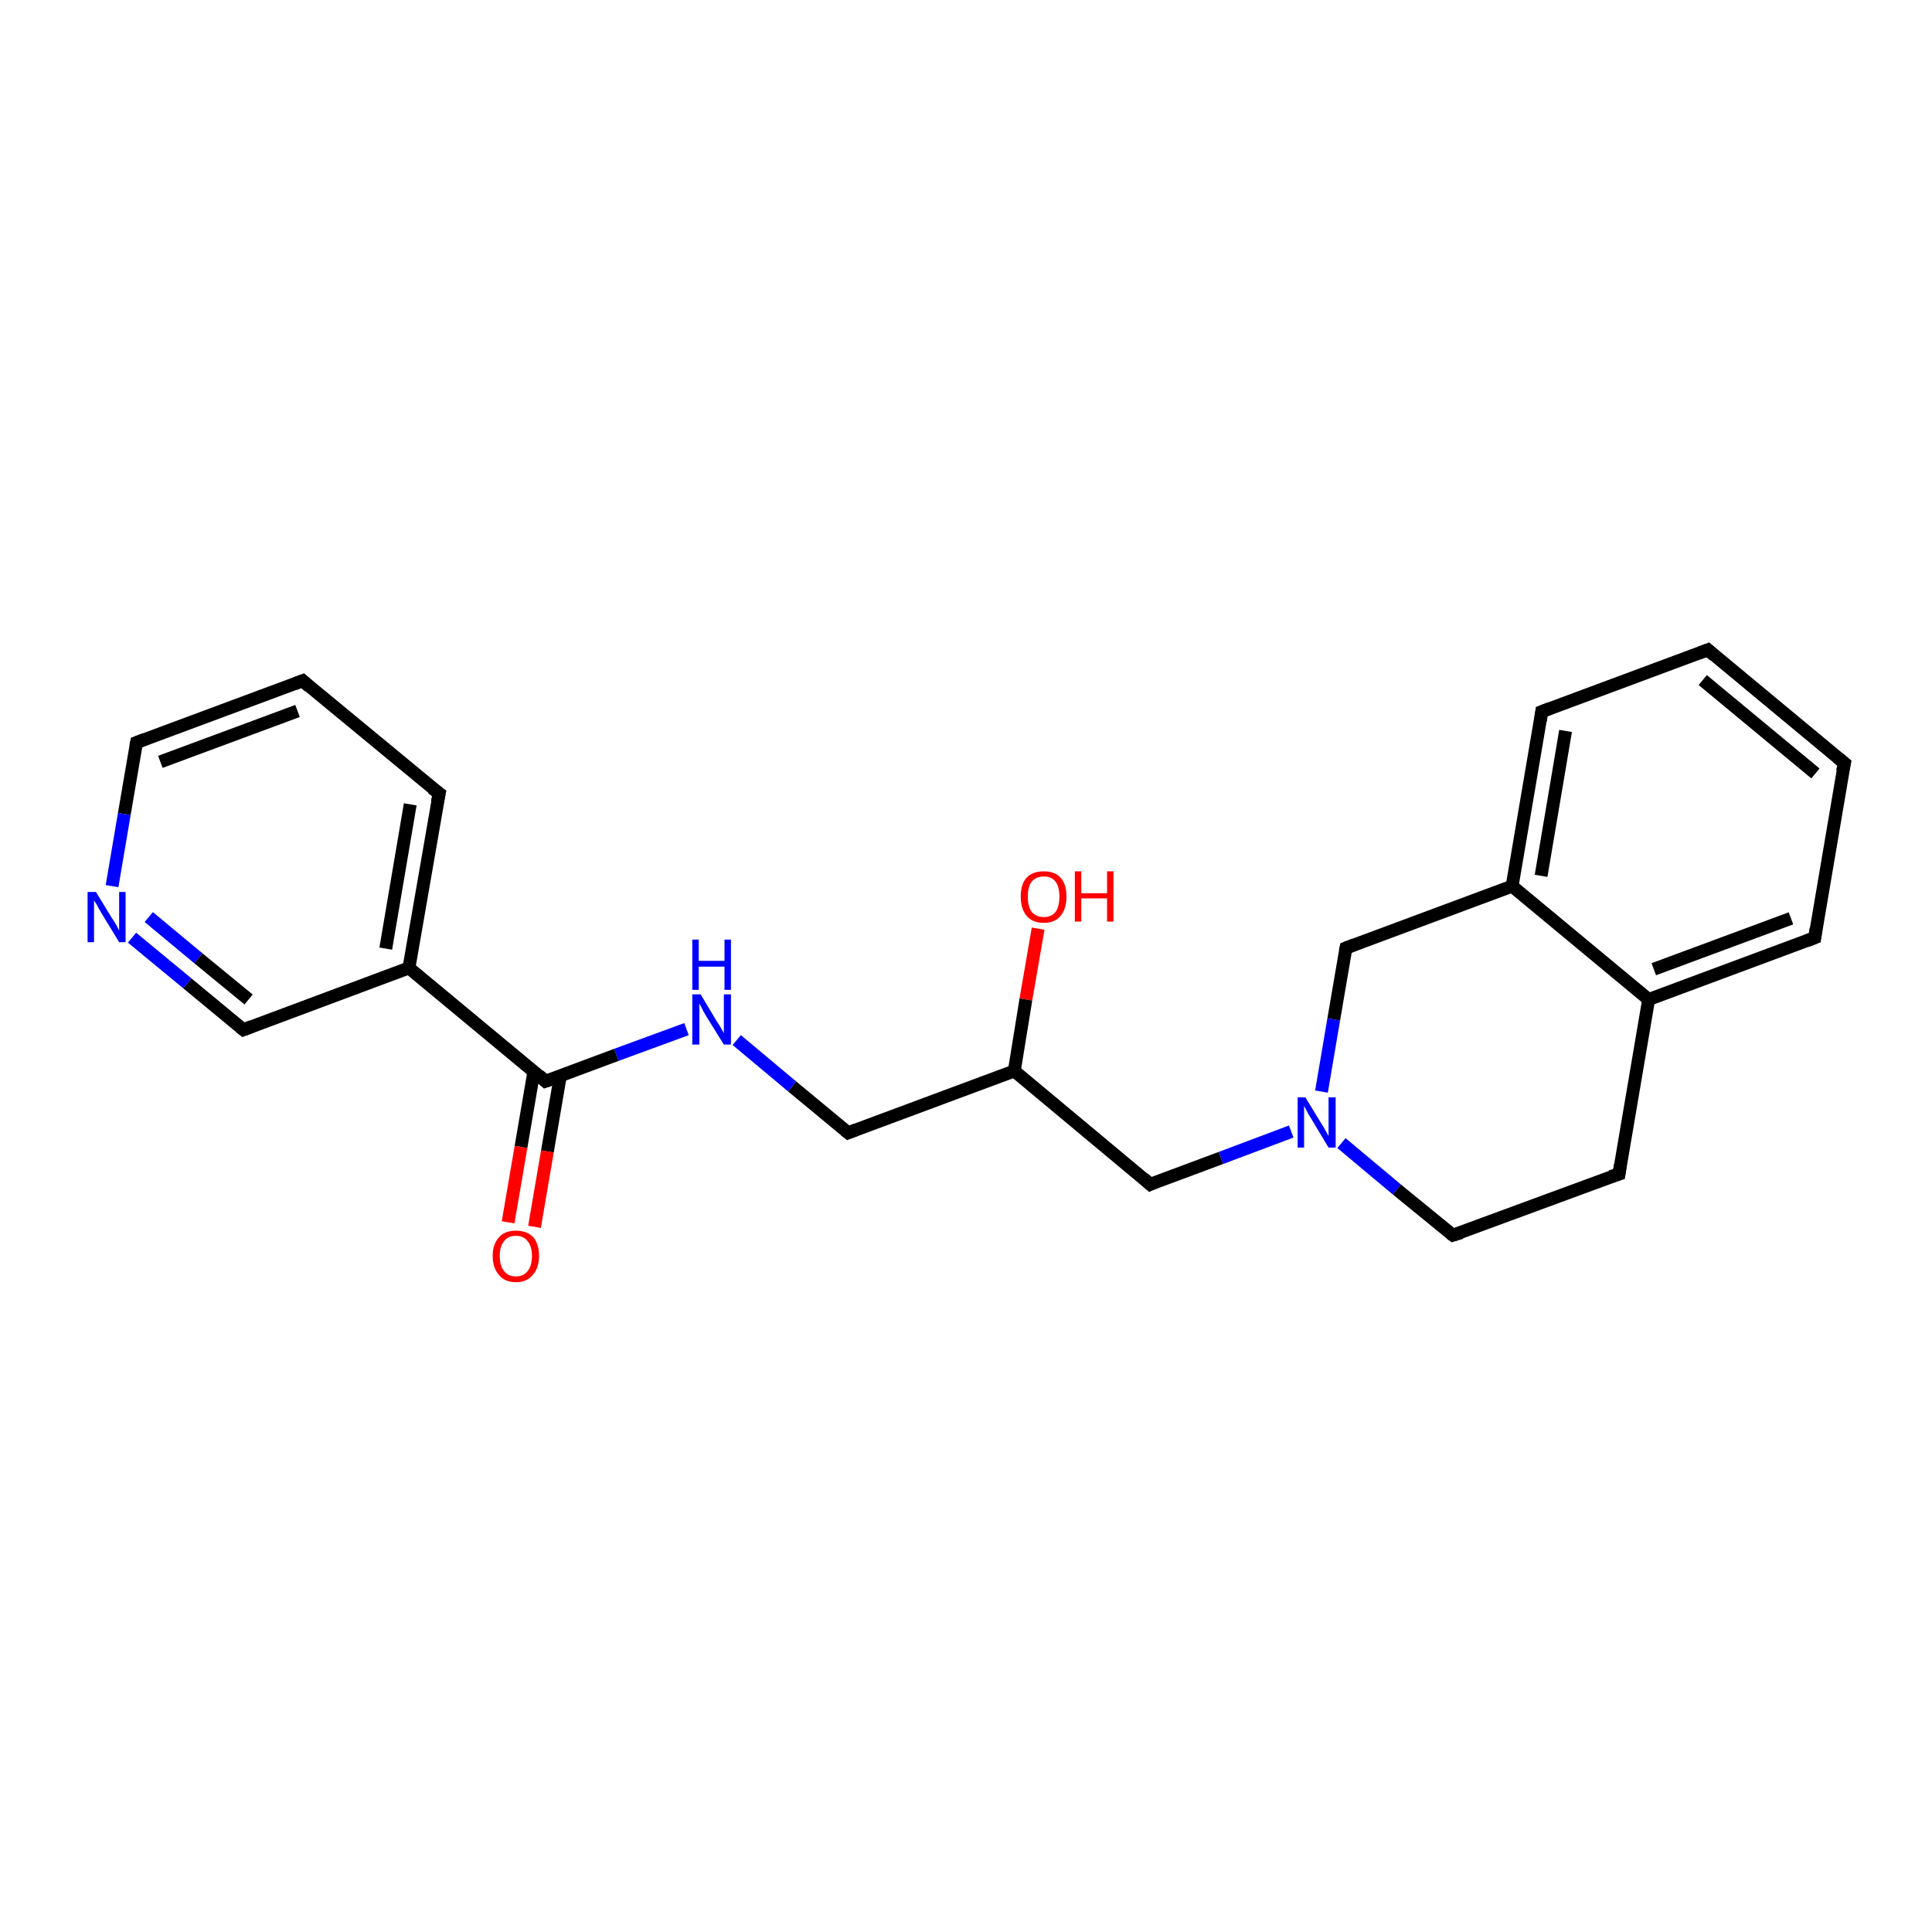 <?xml version='1.0' encoding='iso-8859-1'?>
<svg version='1.1' baseProfile='full'
              xmlns='http://www.w3.org/2000/svg'
                      xmlns:rdkit='http://www.rdkit.org/xml'
                      xmlns:xlink='http://www.w3.org/1999/xlink'
                  xml:space='preserve'
width='300px' height='300px' viewBox='0 0 300 300'>
<!-- END OF HEADER -->
<rect style='opacity:1.0;fill:#FFFFFF;stroke:none' width='300.0' height='300.0' x='0.0' y='0.0'> </rect>
<path class='bond-0 atom-0 atom-1' d='M 161.2,144.2 L 159.3,155.2' style='fill:none;fill-rule:evenodd;stroke:#FF0000;stroke-width:2.0px;stroke-linecap:butt;stroke-linejoin:miter;stroke-opacity:1' />
<path class='bond-0 atom-0 atom-1' d='M 159.3,155.2 L 157.5,166.3' style='fill:none;fill-rule:evenodd;stroke:#000000;stroke-width:2.0px;stroke-linecap:butt;stroke-linejoin:miter;stroke-opacity:1' />
<path class='bond-1 atom-1 atom-2' d='M 157.5,166.3 L 131.7,175.9' style='fill:none;fill-rule:evenodd;stroke:#000000;stroke-width:2.0px;stroke-linecap:butt;stroke-linejoin:miter;stroke-opacity:1' />
<path class='bond-2 atom-2 atom-3' d='M 131.7,175.9 L 123.0,168.7' style='fill:none;fill-rule:evenodd;stroke:#000000;stroke-width:2.0px;stroke-linecap:butt;stroke-linejoin:miter;stroke-opacity:1' />
<path class='bond-2 atom-2 atom-3' d='M 123.0,168.7 L 114.4,161.5' style='fill:none;fill-rule:evenodd;stroke:#0000FF;stroke-width:2.0px;stroke-linecap:butt;stroke-linejoin:miter;stroke-opacity:1' />
<path class='bond-3 atom-3 atom-4' d='M 106.6,159.8 L 95.7,163.8' style='fill:none;fill-rule:evenodd;stroke:#0000FF;stroke-width:2.0px;stroke-linecap:butt;stroke-linejoin:miter;stroke-opacity:1' />
<path class='bond-3 atom-3 atom-4' d='M 95.7,163.8 L 84.7,167.9' style='fill:none;fill-rule:evenodd;stroke:#000000;stroke-width:2.0px;stroke-linecap:butt;stroke-linejoin:miter;stroke-opacity:1' />
<path class='bond-4 atom-4 atom-5' d='M 82.9,166.4 L 80.9,178.1' style='fill:none;fill-rule:evenodd;stroke:#000000;stroke-width:2.0px;stroke-linecap:butt;stroke-linejoin:miter;stroke-opacity:1' />
<path class='bond-4 atom-4 atom-5' d='M 80.9,178.1 L 78.9,189.8' style='fill:none;fill-rule:evenodd;stroke:#FF0000;stroke-width:2.0px;stroke-linecap:butt;stroke-linejoin:miter;stroke-opacity:1' />
<path class='bond-4 atom-4 atom-5' d='M 87.0,167.1 L 85.0,178.8' style='fill:none;fill-rule:evenodd;stroke:#000000;stroke-width:2.0px;stroke-linecap:butt;stroke-linejoin:miter;stroke-opacity:1' />
<path class='bond-4 atom-4 atom-5' d='M 85.0,178.8 L 83.0,190.5' style='fill:none;fill-rule:evenodd;stroke:#FF0000;stroke-width:2.0px;stroke-linecap:butt;stroke-linejoin:miter;stroke-opacity:1' />
<path class='bond-5 atom-4 atom-6' d='M 84.7,167.9 L 63.5,150.3' style='fill:none;fill-rule:evenodd;stroke:#000000;stroke-width:2.0px;stroke-linecap:butt;stroke-linejoin:miter;stroke-opacity:1' />
<path class='bond-6 atom-6 atom-7' d='M 63.5,150.3 L 68.2,123.2' style='fill:none;fill-rule:evenodd;stroke:#000000;stroke-width:2.0px;stroke-linecap:butt;stroke-linejoin:miter;stroke-opacity:1' />
<path class='bond-6 atom-6 atom-7' d='M 59.9,147.3 L 63.7,124.9' style='fill:none;fill-rule:evenodd;stroke:#000000;stroke-width:2.0px;stroke-linecap:butt;stroke-linejoin:miter;stroke-opacity:1' />
<path class='bond-7 atom-7 atom-8' d='M 68.2,123.2 L 47.0,105.7' style='fill:none;fill-rule:evenodd;stroke:#000000;stroke-width:2.0px;stroke-linecap:butt;stroke-linejoin:miter;stroke-opacity:1' />
<path class='bond-8 atom-8 atom-9' d='M 47.0,105.7 L 21.2,115.3' style='fill:none;fill-rule:evenodd;stroke:#000000;stroke-width:2.0px;stroke-linecap:butt;stroke-linejoin:miter;stroke-opacity:1' />
<path class='bond-8 atom-8 atom-9' d='M 46.2,110.4 L 24.9,118.3' style='fill:none;fill-rule:evenodd;stroke:#000000;stroke-width:2.0px;stroke-linecap:butt;stroke-linejoin:miter;stroke-opacity:1' />
<path class='bond-9 atom-9 atom-10' d='M 21.2,115.3 L 19.3,126.4' style='fill:none;fill-rule:evenodd;stroke:#000000;stroke-width:2.0px;stroke-linecap:butt;stroke-linejoin:miter;stroke-opacity:1' />
<path class='bond-9 atom-9 atom-10' d='M 19.3,126.4 L 17.4,137.6' style='fill:none;fill-rule:evenodd;stroke:#0000FF;stroke-width:2.0px;stroke-linecap:butt;stroke-linejoin:miter;stroke-opacity:1' />
<path class='bond-10 atom-10 atom-11' d='M 20.5,145.6 L 29.1,152.7' style='fill:none;fill-rule:evenodd;stroke:#0000FF;stroke-width:2.0px;stroke-linecap:butt;stroke-linejoin:miter;stroke-opacity:1' />
<path class='bond-10 atom-10 atom-11' d='M 29.1,152.7 L 37.8,159.9' style='fill:none;fill-rule:evenodd;stroke:#000000;stroke-width:2.0px;stroke-linecap:butt;stroke-linejoin:miter;stroke-opacity:1' />
<path class='bond-10 atom-10 atom-11' d='M 23.1,142.4 L 30.8,148.8' style='fill:none;fill-rule:evenodd;stroke:#0000FF;stroke-width:2.0px;stroke-linecap:butt;stroke-linejoin:miter;stroke-opacity:1' />
<path class='bond-10 atom-10 atom-11' d='M 30.8,148.8 L 38.6,155.2' style='fill:none;fill-rule:evenodd;stroke:#000000;stroke-width:2.0px;stroke-linecap:butt;stroke-linejoin:miter;stroke-opacity:1' />
<path class='bond-11 atom-1 atom-12' d='M 157.5,166.3 L 178.6,183.9' style='fill:none;fill-rule:evenodd;stroke:#000000;stroke-width:2.0px;stroke-linecap:butt;stroke-linejoin:miter;stroke-opacity:1' />
<path class='bond-12 atom-12 atom-13' d='M 178.6,183.9 L 189.6,179.8' style='fill:none;fill-rule:evenodd;stroke:#000000;stroke-width:2.0px;stroke-linecap:butt;stroke-linejoin:miter;stroke-opacity:1' />
<path class='bond-12 atom-12 atom-13' d='M 189.6,179.8 L 200.5,175.7' style='fill:none;fill-rule:evenodd;stroke:#0000FF;stroke-width:2.0px;stroke-linecap:butt;stroke-linejoin:miter;stroke-opacity:1' />
<path class='bond-13 atom-13 atom-14' d='M 208.3,177.5 L 216.9,184.7' style='fill:none;fill-rule:evenodd;stroke:#0000FF;stroke-width:2.0px;stroke-linecap:butt;stroke-linejoin:miter;stroke-opacity:1' />
<path class='bond-13 atom-13 atom-14' d='M 216.9,184.7 L 225.6,191.8' style='fill:none;fill-rule:evenodd;stroke:#000000;stroke-width:2.0px;stroke-linecap:butt;stroke-linejoin:miter;stroke-opacity:1' />
<path class='bond-14 atom-14 atom-15' d='M 225.6,191.8 L 251.4,182.3' style='fill:none;fill-rule:evenodd;stroke:#000000;stroke-width:2.0px;stroke-linecap:butt;stroke-linejoin:miter;stroke-opacity:1' />
<path class='bond-15 atom-15 atom-16' d='M 251.4,182.3 L 256.0,155.2' style='fill:none;fill-rule:evenodd;stroke:#000000;stroke-width:2.0px;stroke-linecap:butt;stroke-linejoin:miter;stroke-opacity:1' />
<path class='bond-16 atom-16 atom-17' d='M 256.0,155.2 L 281.8,145.6' style='fill:none;fill-rule:evenodd;stroke:#000000;stroke-width:2.0px;stroke-linecap:butt;stroke-linejoin:miter;stroke-opacity:1' />
<path class='bond-16 atom-16 atom-17' d='M 256.8,150.5 L 278.1,142.6' style='fill:none;fill-rule:evenodd;stroke:#000000;stroke-width:2.0px;stroke-linecap:butt;stroke-linejoin:miter;stroke-opacity:1' />
<path class='bond-17 atom-17 atom-18' d='M 281.8,145.6 L 286.4,118.5' style='fill:none;fill-rule:evenodd;stroke:#000000;stroke-width:2.0px;stroke-linecap:butt;stroke-linejoin:miter;stroke-opacity:1' />
<path class='bond-18 atom-18 atom-19' d='M 286.4,118.5 L 265.2,100.9' style='fill:none;fill-rule:evenodd;stroke:#000000;stroke-width:2.0px;stroke-linecap:butt;stroke-linejoin:miter;stroke-opacity:1' />
<path class='bond-18 atom-18 atom-19' d='M 281.9,120.1 L 264.4,105.6' style='fill:none;fill-rule:evenodd;stroke:#000000;stroke-width:2.0px;stroke-linecap:butt;stroke-linejoin:miter;stroke-opacity:1' />
<path class='bond-19 atom-19 atom-20' d='M 265.2,100.9 L 239.4,110.5' style='fill:none;fill-rule:evenodd;stroke:#000000;stroke-width:2.0px;stroke-linecap:butt;stroke-linejoin:miter;stroke-opacity:1' />
<path class='bond-20 atom-20 atom-21' d='M 239.4,110.5 L 234.8,137.6' style='fill:none;fill-rule:evenodd;stroke:#000000;stroke-width:2.0px;stroke-linecap:butt;stroke-linejoin:miter;stroke-opacity:1' />
<path class='bond-20 atom-20 atom-21' d='M 243.1,113.5 L 239.3,136.0' style='fill:none;fill-rule:evenodd;stroke:#000000;stroke-width:2.0px;stroke-linecap:butt;stroke-linejoin:miter;stroke-opacity:1' />
<path class='bond-21 atom-21 atom-22' d='M 234.8,137.6 L 209.0,147.2' style='fill:none;fill-rule:evenodd;stroke:#000000;stroke-width:2.0px;stroke-linecap:butt;stroke-linejoin:miter;stroke-opacity:1' />
<path class='bond-22 atom-11 atom-6' d='M 37.8,159.9 L 63.5,150.3' style='fill:none;fill-rule:evenodd;stroke:#000000;stroke-width:2.0px;stroke-linecap:butt;stroke-linejoin:miter;stroke-opacity:1' />
<path class='bond-23 atom-22 atom-13' d='M 209.0,147.2 L 207.1,158.3' style='fill:none;fill-rule:evenodd;stroke:#000000;stroke-width:2.0px;stroke-linecap:butt;stroke-linejoin:miter;stroke-opacity:1' />
<path class='bond-23 atom-22 atom-13' d='M 207.1,158.3 L 205.2,169.5' style='fill:none;fill-rule:evenodd;stroke:#0000FF;stroke-width:2.0px;stroke-linecap:butt;stroke-linejoin:miter;stroke-opacity:1' />
<path class='bond-24 atom-21 atom-16' d='M 234.8,137.6 L 256.0,155.2' style='fill:none;fill-rule:evenodd;stroke:#000000;stroke-width:2.0px;stroke-linecap:butt;stroke-linejoin:miter;stroke-opacity:1' />
<path d='M 133.0,175.4 L 131.7,175.9 L 131.2,175.5' style='fill:none;stroke:#000000;stroke-width:2.0px;stroke-linecap:butt;stroke-linejoin:miter;stroke-opacity:1;' />
<path d='M 85.3,167.7 L 84.7,167.9 L 83.7,167.0' style='fill:none;stroke:#000000;stroke-width:2.0px;stroke-linecap:butt;stroke-linejoin:miter;stroke-opacity:1;' />
<path d='M 67.9,124.6 L 68.2,123.2 L 67.1,122.4' style='fill:none;stroke:#000000;stroke-width:2.0px;stroke-linecap:butt;stroke-linejoin:miter;stroke-opacity:1;' />
<path d='M 48.0,106.6 L 47.0,105.7 L 45.7,106.2' style='fill:none;stroke:#000000;stroke-width:2.0px;stroke-linecap:butt;stroke-linejoin:miter;stroke-opacity:1;' />
<path d='M 22.5,114.8 L 21.2,115.3 L 21.1,115.8' style='fill:none;stroke:#000000;stroke-width:2.0px;stroke-linecap:butt;stroke-linejoin:miter;stroke-opacity:1;' />
<path d='M 37.3,159.5 L 37.8,159.9 L 39.1,159.4' style='fill:none;stroke:#000000;stroke-width:2.0px;stroke-linecap:butt;stroke-linejoin:miter;stroke-opacity:1;' />
<path d='M 177.6,183.0 L 178.6,183.9 L 179.2,183.6' style='fill:none;stroke:#000000;stroke-width:2.0px;stroke-linecap:butt;stroke-linejoin:miter;stroke-opacity:1;' />
<path d='M 225.2,191.5 L 225.6,191.8 L 226.9,191.4' style='fill:none;stroke:#000000;stroke-width:2.0px;stroke-linecap:butt;stroke-linejoin:miter;stroke-opacity:1;' />
<path d='M 250.1,182.7 L 251.4,182.3 L 251.6,180.9' style='fill:none;stroke:#000000;stroke-width:2.0px;stroke-linecap:butt;stroke-linejoin:miter;stroke-opacity:1;' />
<path d='M 280.5,146.1 L 281.8,145.6 L 282.0,144.2' style='fill:none;stroke:#000000;stroke-width:2.0px;stroke-linecap:butt;stroke-linejoin:miter;stroke-opacity:1;' />
<path d='M 286.1,119.8 L 286.4,118.5 L 285.3,117.6' style='fill:none;stroke:#000000;stroke-width:2.0px;stroke-linecap:butt;stroke-linejoin:miter;stroke-opacity:1;' />
<path d='M 266.2,101.8 L 265.2,100.9 L 263.9,101.4' style='fill:none;stroke:#000000;stroke-width:2.0px;stroke-linecap:butt;stroke-linejoin:miter;stroke-opacity:1;' />
<path d='M 240.7,110.0 L 239.4,110.5 L 239.2,111.9' style='fill:none;stroke:#000000;stroke-width:2.0px;stroke-linecap:butt;stroke-linejoin:miter;stroke-opacity:1;' />
<path d='M 210.3,146.7 L 209.0,147.2 L 208.9,147.7' style='fill:none;stroke:#000000;stroke-width:2.0px;stroke-linecap:butt;stroke-linejoin:miter;stroke-opacity:1;' />
<path class='atom-0' d='M 158.5 139.2
Q 158.5 137.3, 159.4 136.3
Q 160.3 135.3, 162.1 135.3
Q 163.8 135.3, 164.7 136.3
Q 165.6 137.3, 165.6 139.2
Q 165.6 141.1, 164.7 142.2
Q 163.8 143.3, 162.1 143.3
Q 160.3 143.3, 159.4 142.2
Q 158.5 141.1, 158.5 139.2
M 162.1 142.4
Q 163.3 142.4, 163.9 141.6
Q 164.5 140.8, 164.5 139.2
Q 164.5 137.7, 163.9 136.9
Q 163.3 136.1, 162.1 136.1
Q 160.9 136.1, 160.2 136.9
Q 159.6 137.7, 159.6 139.2
Q 159.6 140.8, 160.2 141.6
Q 160.9 142.4, 162.1 142.4
' fill='#FF0000'/>
<path class='atom-0' d='M 166.9 135.3
L 167.9 135.3
L 167.9 138.7
L 171.9 138.7
L 171.9 135.3
L 172.9 135.3
L 172.9 143.1
L 171.9 143.1
L 171.9 139.5
L 167.9 139.5
L 167.9 143.1
L 166.9 143.1
L 166.9 135.3
' fill='#FF0000'/>
<path class='atom-3' d='M 108.8 154.4
L 111.3 158.6
Q 111.6 159.0, 112.0 159.7
Q 112.4 160.4, 112.4 160.5
L 112.4 154.4
L 113.5 154.4
L 113.5 162.2
L 112.4 162.2
L 109.6 157.7
Q 109.3 157.2, 109.0 156.6
Q 108.7 156.0, 108.6 155.8
L 108.6 162.2
L 107.5 162.2
L 107.5 154.4
L 108.8 154.4
' fill='#0000FF'/>
<path class='atom-3' d='M 107.5 145.9
L 108.5 145.9
L 108.5 149.2
L 112.5 149.2
L 112.5 145.9
L 113.5 145.9
L 113.5 153.7
L 112.5 153.7
L 112.5 150.1
L 108.5 150.1
L 108.5 153.7
L 107.5 153.7
L 107.5 145.9
' fill='#0000FF'/>
<path class='atom-5' d='M 76.5 195.0
Q 76.5 193.2, 77.5 192.1
Q 78.4 191.1, 80.1 191.1
Q 81.8 191.1, 82.8 192.1
Q 83.7 193.2, 83.7 195.0
Q 83.7 196.9, 82.7 198.0
Q 81.8 199.1, 80.1 199.1
Q 78.4 199.1, 77.5 198.0
Q 76.5 196.9, 76.5 195.0
M 80.1 198.2
Q 81.3 198.2, 81.9 197.4
Q 82.6 196.6, 82.6 195.0
Q 82.6 193.5, 81.9 192.7
Q 81.3 191.9, 80.1 191.9
Q 78.9 191.9, 78.3 192.7
Q 77.6 193.5, 77.6 195.0
Q 77.6 196.6, 78.3 197.4
Q 78.9 198.2, 80.1 198.2
' fill='#FF0000'/>
<path class='atom-10' d='M 14.9 138.5
L 17.4 142.6
Q 17.7 143.0, 18.1 143.7
Q 18.5 144.5, 18.5 144.5
L 18.5 138.5
L 19.5 138.5
L 19.5 146.3
L 18.5 146.3
L 15.7 141.7
Q 15.4 141.2, 15.1 140.6
Q 14.7 140.0, 14.6 139.8
L 14.6 146.3
L 13.6 146.3
L 13.6 138.5
L 14.9 138.5
' fill='#0000FF'/>
<path class='atom-13' d='M 202.7 170.4
L 205.2 174.5
Q 205.5 174.9, 205.9 175.7
Q 206.3 176.4, 206.3 176.4
L 206.3 170.4
L 207.4 170.4
L 207.4 178.2
L 206.3 178.2
L 203.6 173.7
Q 203.2 173.1, 202.9 172.5
Q 202.6 171.9, 202.5 171.7
L 202.5 178.2
L 201.5 178.2
L 201.5 170.4
L 202.7 170.4
' fill='#0000FF'/>
</svg>
